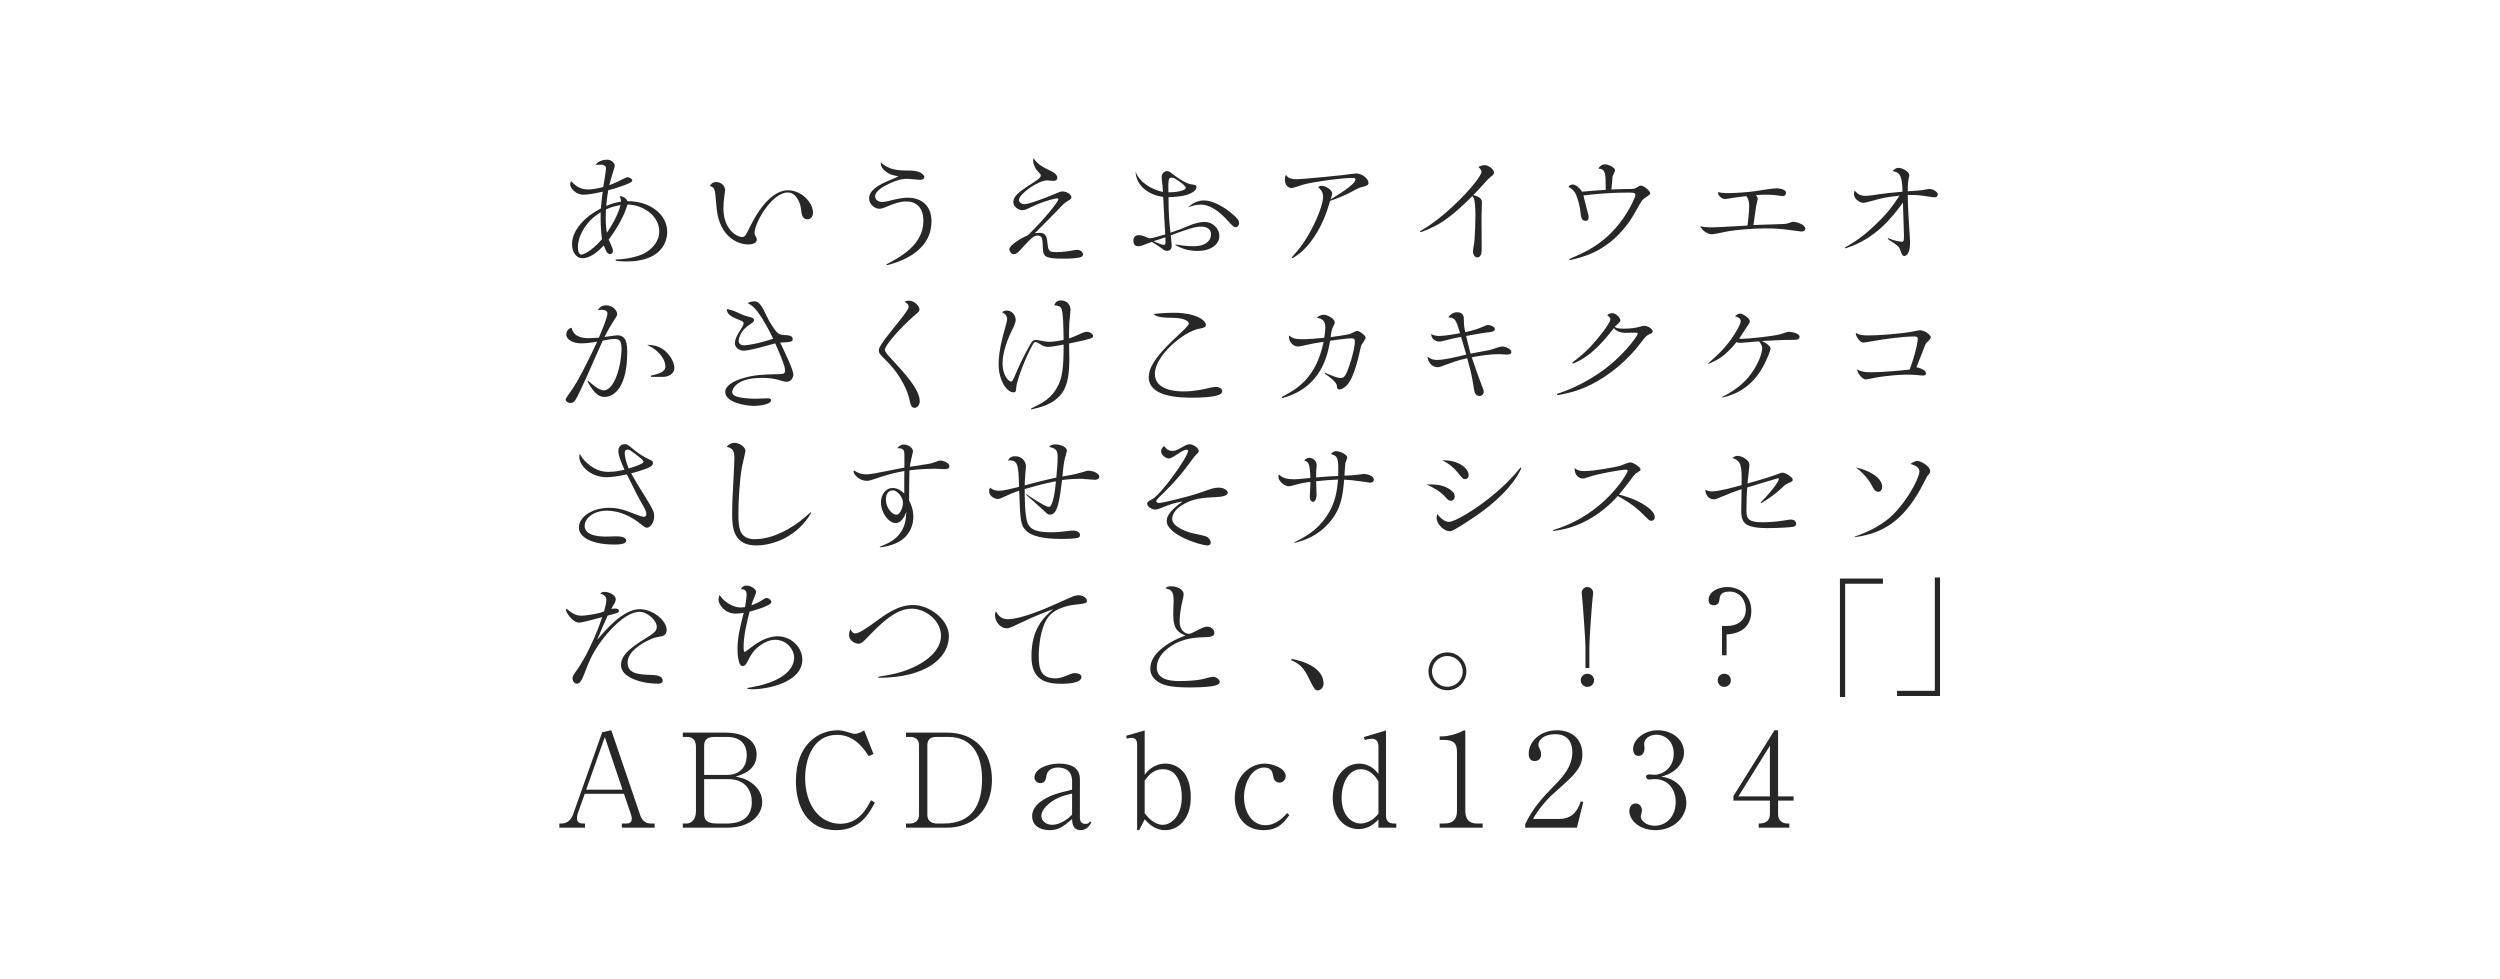 <?xml version="1.0" encoding="utf-8"?>
<!-- Generator: Adobe Illustrator 18.0.0, SVG Export Plug-In . SVG Version: 6.00 Build 0)  -->
<!DOCTYPE svg PUBLIC "-//W3C//DTD SVG 1.1//EN" "http://www.w3.org/Graphics/SVG/1.1/DTD/svg11.dtd">
<svg version="1.1" id="レイヤー_1" xmlns="http://www.w3.org/2000/svg" xmlns:xlink="http://www.w3.org/1999/xlink" x="0px"
	 y="0px" viewBox="0 0 960 376" enable-background="new 0 0 960 376" xml:space="preserve">
<g>
	<g>
		<path fill="#272727" d="M682.793,307.429v5.25c0,2.301,1.55,3.551,3.5,3.551h0.8v1.6h-11.75v-1.6
			c1.05,0,4.3,0,4.3-3.65v-5.15H665.642v-1.75l15.751-25.251h1.4v25.401h5.95v1.601H682.793z
			 M679.643,286.377l-12.101,19.451h12.101V286.377z"/>
	</g>
</g>
<g>
	<g>
		<path fill="#272727" d="M236.404,99.665c2-0.05,8.05-0.5,11.801-2.851
			c2.85-1.8,4.95-4.6,4.95-7.9c0-6.45-6.851-10.4-12.201-10.351
			c-1.25,4.3-3.85,8.851-7.201,13.451c0.1,0.3,0.85,2,1.3,3
			c0.2,0.45,0.3,0.8,0.3,1.3c0,1.2-0.9,1.25-1.1,1.25c-1.05,0-1.45-0.95-2.4-3.3
			c-1.65,1.7-4.8,4.9-8.25,4.9c-2.2,0-3.95-2.25-3.95-5.4c0-5.101,4.4-9.051,5.55-10.051
			c1.75-1.5,3.1-2.3,5.55-3.7c0.15-2.2,0.3-3.7,0.7-6.4
			c-3.15,0.7-5.701,1.15-7.4,1.15c-3,0-5.101-2.55-5.101-4c0-0.6,0.2-0.9,0.4-1.15
			c1.1,1.15,2.95,3.15,6.451,3.15c1.8,0,3.7-0.4,5.85-0.95c0.2-1,1.05-6.45,1.05-7.15
			c0-0.6-0.25-1.15-1.45-1.4h-2.55c0.85-1.3,2.95-1.95,4.351-1.95c2,0,3,1.5,3,2.3
			c0,0.25-0.05,0.55-0.5,1.95c-0.55,1.851-1.2,3.851-1.6,5.551c0.85-0.3,1.8-0.65,3.4-1.45
			c2.9-1.45,3.25-1.6,3.65-1.6c0.7,0,1.8,0.65,1.8,1.25c0.05,0.7-2.45,1.6-3.55,2
			c-2.85,1-4.7,1.5-5.7,1.75c-0.4,2.3-0.5,3.3-0.75,6c2.05-0.85,3.5-1.3,5.65-1.6
			c-0.05-0.95-0.15-1.45-0.55-2.2c2,0.25,2.8,1.35,3.05,2
			c8.101-0.1,15.251,4.7,15.251,11.8c0,4.451-2.9,11.351-15.651,11.351
			c-1.95,0-3.25-0.15-4.101-0.3L236.404,99.665z M230.653,81.463c-2.15,1.5-3.45,2.4-5.15,4.5
			c-2.35,3-3.6,6.15-3.6,9.051c0,0.7,0.2,2.75,1.35,2.75c0.35,0,3.2-0.55,7.9-5.9
			C230.653,88.563,230.604,83.914,230.653,81.463z M232.704,80.413c-0.05,1.05-0.1,2.05-0.1,3.4
			c0,2.95,0.25,4.5,0.45,5.55c1.3-1.9,3.9-5.851,5.25-10.601
			C235.854,79.163,234.454,79.613,232.704,80.413z"/>
	</g>
</g>
<g>
	<g>
		<path fill="#272727" d="M275.093,69.913c2.1,0,3.351,1.8,3.351,3c0,0.35-0.25,2.05-0.3,2.4
			c-0.2,1.5-0.35,3.1-0.35,4.7c0,8.2,5.3,11,7.101,11c1.15,0,1.4-0.4,3.25-4.2
			c4.701-9.55,10.001-13.751,14.401-13.751c5.301,0,9.651,4.8,9.651,8.601
			c0,1.7-1.1,2.55-2.15,2.55c-1.9,0-2.2-2.1-2.3-2.7c-0.25-2.05-0.4-3.05-1.1-4.45
			c-0.7-1.35-1.9-3.15-4.2-3.15c-5.951,0-12.701,11.551-12.701,15.551c0,0.5,0,0.5,0.75,1.95
			c0.1,0.25,0.1,0.4,0.1,0.65c0,1.05-1.15,1.8-3.25,1.8
			c-4.55,0-10.951-3.4-12.101-13.301c-0.15-1.1-0.5-6.15-0.75-7.15
			c-0.35-1.6-1.25-1.8-1.9-1.95C272.943,70.812,273.394,69.913,275.093,69.913z"/>
	</g>
</g>
<g>
	<g>
		<path fill="#272727" d="M340.385,101.515c5.15-2.7,14.201-7.451,14.201-16.701
			c0-4.6-2.3-7.451-6.55-7.451c-1.15,0-2.85,0.05-7.05,1.8c-1.75,0.75-2.55,1-3.3,1
			c-1.6,0-3.95-1.5-3.95-4.05c0-3.25,4.35-5.45,7.75-6.85c0.4-0.15,3.4-1.4,3.45-1.5
			c0-0.15-0.1-0.15-0.8-0.25c-0.95-0.15-2.4-0.4-3.85-1.55c-1.85-1.4-2-2.45-2.15-3.65
			c3.601,3.15,6.651,3.15,11.751,3.2c3.35,0.05,5.05,1.55,5.05,2.45
			c0,1.1-1.45,1.1-1.7,1.1c-0.05,0-4.05-0.4-4.85-0.4c-1.7,0-3.45,0.3-6.15,1.5
			c-2.6,1.15-6.201,3.05-6.201,5.25c0,1.05,0.95,2.15,2.8,2.15c0.85,0,2.7-0.45,3.05-0.55
			c0.95-0.25,4.3-1.1,6.75-1.1c4.2,0,9.05,2.2,9.05,9.05
			c0,12.301-13.301,15.851-17.101,16.901L340.385,101.515z"/>
	</g>
</g>
<g>
	<g>
		<path fill="#272727" d="M397.826,69.413c0.75-0.5,1.85-1.3,1.85-2c0-0.4-0.05-0.45-1.65-2.2
			c-0.4-0.4-1.3-2.4-1.3-3.3c0-0.4,0.05-0.8,0.15-1.2c1.55,2.5,3.85,3.6,6.5,4.85
			c0.75,0.35,2.65,1.35,2.65,2.65c0,1.25-1.35,1.25-1.6,1.25c-0.35,0-1.9-0.2-2.25-0.2
			c-3.55,0-10.901,5.25-10.901,7.5c0,0.95,1.1,1.65,2.1,1.65c2,0,10.051-3.25,10.251-3.35
			c3.25-1.4,3.65-1.55,4.4-1.55c1.45,0,3.4,1.05,3.4,2.25c0,0.45-0.25,0.75-1.15,1.25
			c-1.4,0.8-1.851,1.25-4.351,3.9c-1.05,1.05-5.6,5.75-8.601,8.701
			c0.3-0.1,1-0.2,1.85-0.2c2.7,0,2.85,1.65,3.2,5.05c0.25,2.35,1.4,2.35,3.45,2.35
			c1.95,0,4.601-0.35,6.101-0.65c0.15,0,1.15-0.25,1.75-0.25c0.85,0,2.2,0.65,2.2,1.75
			c0,0.5-0.25,0.8-0.85,1.05c-1.5,0.55-4.8,0.6-6.55,0.6c-7.05,0-7.851-0.65-8-3.851
			c-0.15-3.85-0.2-5-2.05-5c-0.75,0-1.6,0-4.95,3.7c-2.25,2.5-3.1,3.45-4.15,3.45
			c-1.15,0-1.75-1.35-1.75-1.9c0-1.55,4.7-4.4,7.101-5.35c6.35-6.15,11.75-12.901,11.75-13.851
			c0-0.35-0.4-0.35-0.55-0.35c-0.5,0-4.2,0.85-7.551,2.3c-0.7,0.3-3.7,1.7-4.3,1.95
			c-0.4,0.15-0.9,0.3-1.4,0.3c-1.3,0-3.5-1.1-3.5-3.2c0-2.15,2.55-4,4.85-5.551
			L397.826,69.413z"/>
	</g>
</g>
<g>
	<g>
		<path fill="#272727" d="M451.467,93.864c1.149,0.2,3.9,0.7,6.851,0.7c4.5,0,6.7-2,6.7-4.6
			c0-2.8-2.95-2.95-3.7-2.95c-2.601,0-5.501,1.05-11.751,3.35c0.25,2.45,0.35,3.1,0.35,3.8
			c0,0.75,0,2.15-1.85,2.15c-0.7,0-1.1-0.25-1.851-0.85c-0.699-0.55-1.05-0.8-3.899-2.6
			c-3.45,1.35-4.301,1.7-5.251,1.7c-0.8,0-1.85-0.4-1.85-2.05c0-0.75,0.2-2.2,2-2.2
			c1.1,0,1.6,0.2,3.601,1c0.55,0.2,0.6,0.2,0.75,0.2c0.8,0,2.149-0.4,5.9-1.5
			c-0.15-2.05-0.601-9.8-0.801-14.401c-6.351-0.85-10.45-4.9-10.601-9.65
			c1.7,4.45,6.751,7,10.501,7.75c-0.05-1.25-0.2-3.05-0.4-4.3
			c-0.05-0.5-0.1-1.05-0.1-1.4c0-1.35,1.05-2.3,2.05-2.3c0.8,0,1.15,0.3,2.4,1.3
			c0,0,4.55,3.5,6.801,3.75c1.199,0.15,2.149,0.25,2.149,1.1c0,0.95-1,1.65-1.55,2
			c-2.601,1.6-6.5,1.75-9.2,1.85c0,6.55,0.25,9.15,0.75,13.651c3.399-1.15,3.85-1.35,8.25-3.15
			c0.55-0.2,2.95-1,4.9-1c2.9,0,5.601,2.4,5.601,5.4c0,3.35-3.301,5.75-8.45,5.75
			c-4.101,0-6.801-1.35-8.401-2.25L451.467,93.864z M442.966,92.614c0.3,0.15,1.851,0.8,2.2,0.95
			c0.9,0.35,1.3,0.45,1.65,0.45c0.5,0,0.65-0.2,0.7-0.5c0.05-0.5,0.05-0.65,0-2.4
			C445.517,91.764,444.017,92.314,442.966,92.614z M455.316,72.212c0-0.75-1.25-1.65-1.649-1.95
			c-2.4-1.75-2.95-2.05-3.7-2.05c-0.551,0-0.9,0.2-1.051,0.6
			c-0.35,0.8-0.3,3-0.25,5.05C453.717,73.813,455.316,72.663,455.316,72.212z M462.367,76.963
			c3.15,0,7.2,2.25,10.15,4.6c2.95,2.351,3.301,3.3,3.301,4.15c0,0.95-0.7,1.55-1.301,1.55
			c-0.649,0-1.199-0.45-3-2.45c-4-4.4-7.351-6.25-10.45-6.25c-1.801,0-3.5,0.55-4.851,1.05
			C457.867,78.013,460.067,76.963,462.367,76.963z"/>
	</g>
</g>
<g>
	<g>
		<path fill="#272727" d="M496.007,98.864c2.75-3.1,5.351-6.101,8.501-12.551
			c2.449-5,3.55-8.951,3.55-10.75c0-2-1.05-2.95-1.9-3.7c0.4-0.35,0.8-0.5,1.351-0.5
			c1.699,0,4.05,1.7,4.05,2.85c0,0.5-0.3,1.55-0.601,2.35c2.601-1.6,9.551-5.75,9.551-7.65
			c0-0.45-0.35-0.6-1.05-0.6c-4.05,0-14.651,1.4-18.701,2.5c-0.8,0.2-4.101,1.4-4.8,1.4
			c-0.85,0-2.551-0.7-2.551-3.25c0-1.1,0.2-1.45,0.4-1.8c0.45,0.6,1.15,1.65,3.95,1.65
			s16.401-1.4,18.052-1.6c0.799-0.1,4.25-0.6,4.949-0.6c2.451,0,4.751,2.15,4.751,3.6
			c0,0.95-0.7,1.15-2.851,1.7c-0.949,0.25-1.3,0.45-4.85,2.35
			c-0.201,0.1-2.4,1.25-7.051,2.9c-1.1,3.75-2.95,9.8-7.451,15.701
			c-3.05,4-5.949,5.701-7.05,6.3L496.007,98.864z"/>
	</g>
</g>
<g>
	<g>
		<path fill="#272727" d="M545.257,88.813c2.851-1.7,6.65-4,12.851-9.8
			c7.051-6.55,10.801-11.901,10.801-13.001c0-0.2-0.2-1.15-1.2-1.8
			c0.601-0.55,1.7-0.8,2.45-0.8c1.45,0,3.551,1.65,3.551,2.85c0,0.65-0.301,0.85-1.301,1.65
			c-0.6,0.5-1.05,0.85-2.65,2.7c-1.649,1.85-2.75,3-4.05,4.3
			c1.35,0.3,3.351,1.05,3.351,2.601c0,0.95-0.15,5.35-0.15,6.25
			c0,2,0.1,11.251,0.05,12.651c-0.05,1.15-0.55,2.45-1.7,2.45
			c-1.1,0-1.649-1.35-1.649-2.35c0-0.7,0.6-3.7,0.6-4.35
			c0.2-2.5,0.35-6.801,0.35-9.401c0-3.15-0.25-5.35-0.399-5.9
			c-0.15-0.9-0.5-1.2-0.8-1.55c-2.251,2.25-7.65,7.65-12.801,10.65
			c-2.15,1.25-5.551,2.8-7.101,3.2L545.257,88.813z"/>
	</g>
</g>
<g>
	<g>
		<path fill="#272727" d="M602.589,99.464c6.2-2.65,13.65-5.8,20.4-15.151
			c3.001-4.2,5.001-8.65,5.001-9.451c0-0.9-0.9-0.9-2.551-0.9c-8.2,0-13.75,0.65-17.4,1.1
			c0.35,1.5,0.7,2.95,1.149,4.65c0.75,2.75,0.851,3.05,0.851,3.701c0,0.25,0,1.4-1.2,1.4
			c-1.601,0-1.75-1.6-1.95-3.45c-0.2-2.15-0.95-4.8-1.6-6.4
			c-0.851-1.95-2.001-2.65-3.001-3.2c0.25-0.4,0.7-0.9,1.65-0.9c1.05,0,2.5,1.1,3.601,2.75
			c3.1-0.3,4.9-0.45,9.05-0.7c0-6.6,0-7.9-2.85-8.2c1-1.55,2.2-1.6,2.65-1.6
			c1.1,0,3.8,1.1,3.8,2.35c0,0.4-0.85,1.9-0.95,2.2c-0.05,0.3-0.35,3.6-0.45,5.1
			c3.301-0.15,3.65-0.15,7.201-0.2c1.399,0,1.8-0.05,2.85-0.75c0.8-0.55,1.05-0.55,1.2-0.55
			c1.25,0,3.65,2.1,3.65,2.95c0,0.55-1.15,1.2-1.3,1.3c-0.351,0.2-1.601,0.95-2.251,2.1
			c-3.75,6.551-3.8,6.701-5.6,9.001c-7.951,10.351-17.352,12.3-21.752,13.25L602.589,99.464z"/>
	</g>
</g>
<g>
	<g>
		<path fill="#272727" d="M671.68,79.263c0-1.25-0.149-2.75-1.1-3.95c-2.751,0.3-3.001,0.35-5.701,0.75
			c-1.75,0.3-2.05,0.35-2.5,0.35c-1.5,0-2.649-1.65-2.649-2.2c0-0.15,0.1-0.35,0.1-0.45
			c0.75,0.2,1.4,0.4,3.8,0.4c2.15,0,7.851-0.35,9.901-0.7
			c3.55-0.55,7.35-1.15,8.75-1.15s3.551,0.55,3.551,1.7c0,0.7-0.45,1.3-1.25,1.3
			c-0.351,0-1.9-0.25-2.251-0.3c-2-0.25-4.05-0.25-4.65-0.25c-1.55,0-2.6,0.1-3.35,0.15
			c0.2,0.3,0.65,0.95,0.65,1.4c0,0.4-0.551,2.3-0.601,2.7
			c-0.15,1.25-0.9,6.45-1.05,7.4c1.85-0.1,10.15-0.35,11.801-0.4
			c0.8-0.05,1.35-0.15,2.3-0.55c0.75-0.25,0.95-0.3,1.2-0.3c0.9,0,4.601,0.95,4.601,2.65
			c0,0.85-0.851,1.1-1.5,1.1c-0.15,0-4.501-0.6-5.351-0.7c-2.301-0.3-5.051-0.5-8.351-0.5
			c-4.5,0-11.051,0.5-14.451,1.1c-1,0.2-5.351,1.15-6.25,1.15c-1.15,0-3.4-0.95-4.45-3.05
			c2.05,0.4,3.9,0.4,4.4,0.4c2.05,0,11.051-0.55,13.75-0.7
			C671.279,84.463,671.68,81.713,671.68,79.263z"/>
	</g>
</g>
<g>
	<g>
		<path fill="#272727" d="M725.07,91.464c2.351,0.95,4.251,1.35,5.301,1.35c0.35,0,0.45-0.15,0.55-0.25
			c0.2-0.35,0.2-1.55,0.2-2.25c0-2-0.4-10.701-0.4-12.501
			c-3.649,4.95-10.25,13.951-22.101,17.551l-0.2-0.3c3.65-2.15,6.4-3.7,11.65-8.701
			c5.051-4.8,6.65-7.2,9.351-11.25c-3.15,0.4-5.101,0.6-7.65,1.25
			c-1,0.25-5.601,1.55-6.25,1.55c-0.9,0-3.601-1.2-3.601-3.4c0-0.6,0.15-0.95,0.3-1.3
			c0.9,1,1.851,2,4.15,2c1.4,0,4.25-0.45,4.65-0.55c2.601-0.4,6.2-0.75,9.551-1.05
			c-0.15-5.2-0.601-7.451-3.75-7.9c0.8-1.15,1.85-1.25,2.25-1.25c1.55,0,4.1,1.55,4.1,2.8
			c0,0.25-0.25,1.3-0.3,1.55c-0.25,1.65-0.3,3.2-0.3,4.65c0.75-0.05,4.351-0.3,5.15-0.4
			c0.5-0.05,2.6-0.5,3.05-0.5c1.9,0,3.351,1.35,3.351,2.05c0,0.35-0.15,1.15-1.3,1.15
			c-0.7,0-3.801-0.5-4.451-0.6c-2.25-0.3-2.949-0.3-5.8-0.3c0,2,0.1,3.95,0.3,8.05
			c0.05,1.6,0.601,8.851,0.601,10.301c0,4.45-1.65,5.101-2.251,5.101c-0.8,0-1.25-1.45-1.399-1.95
			c-0.601-1.7-0.601-1.75-4.95-4.601L725.07,91.464z"/>
	</g>
</g>
<g>
	<g>
		<path fill="#272727" d="M225.803,146.159c1.75,1.55,4.25,3.75,6,3.75c4.2,0,6.85-9.65,6.85-16.051
			c0-2.85-0.7-3.7-2.55-3.7c-1.15,0-3.05,0.3-4.65,0.65c-1,2-8.901,20.601-10.551,22.901
			c-0.4,0.5-1,1.05-1.8,1.05c-0.95,0-1.9-0.65-1.9-1.35c0-0.35,1.05-1.8,1.4-2.3
			c2.1-2.9,3.45-5.05,7.75-13.701c0.7-1.45,1.7-3.45,2.95-6.201
			c-1.65,0.25-3.9,0.65-6.2,0.65c-3.15,0-5.7-1.55-5.65-3.451c0-0.8,0.55-2.3,2.05-2.55
			c0.75,3.9,5.05,4,6.45,4c1.3,0,2.7-0.1,4-0.2c0.85-1.95,3.3-7.701,3.3-9.301
			c0-1.3-1.65-1.4-2.2-1.4c-0.5,0-1.3,0.1-1.5,0.15c0.55-0.8,1.25-1.85,3.25-1.85
			c2.55,0,4.2,2.05,4.2,3.35c0,0.55-0.2,0.85-1.75,3.25c-0.8,1.2-2.05,3.4-3.15,5.551
			c2.3-0.35,4.55-0.65,4.9-0.65c3.45,0,3.85,3,3.85,6.601
			c0,12.801-4.7,17.051-8.701,17.051c-1.6,0-3.7-0.55-6.55-5.95L225.803,146.159z M249.905,144.258
			c3-0.7,5.6-1.35,5.6-3.5c0-2.65-2.1-4.95-3.45-6.101c-1.05-0.9-1.95-1.4-3.55-2.25
			c1.45,0.05,4.15,0.15,6.601,2.1c1.1,0.85,3.85,3.75,3.85,6.851c0,1.6-1.3,2.85-3.2,3.25
			c-0.55,0.1-1.05,0.15-5.75,0.1L249.905,144.258z"/>
	</g>
</g>
<g>
	<g>
		<path fill="#272727" d="M293.794,132.908c-2.15,0.6-6.35,1.75-8.3,1.75c-1.85,0-3.3-1.45-3.3-2.8
			c0-1.851,1.3-3.851,2.4-5.601c0.25-0.35,0.95-1.45,0.95-2.15c0-0.5-0.3-0.75-1.9-1.35
			c-3.2-1.25-4.45-2.2-4.6-4.05c1.15,0.15,2.1,0.3,4.95,1.65
			c1.15,0.55,1.8,0.85,3.25,1.2c1.55,0.35,2.3,0.65,2.3,1.35c0,0.65-0.95,1.3-1.7,1.75
			c-3.5,2.2-4.2,5.4-4.2,6.2c0,0.9,0.6,1.75,2.05,1.75c1.1,0,5.35-0.55,11.201-2.55
			c-3.351-6.951-5.701-10-6.101-10.5c-1.55-2.05-2.8-2.7-3.7-3.15
			c0.35-0.2,1.3-0.7,2.6-0.7c1.15,0,2.05,0.55,3.5,3.2c0.4,0.7,2.05,4.25,2.55,5
			c2.4,3.9,3.2,4.6,4.9,4.7c2.3,0.15,3.75,0.2,3.75,1.7c0,0.65-0.4,0.9-1.75,1.05
			c-0.45,0.05-2.6,0.2-3.05,0.2c1.2,2.5,5.051,10.351,5.051,12.251
			c0,0.95-0.7,2.8-2.601,2.8c-0.3,0-0.65,0-2-0.4c-2.55-0.8-4.35-1.1-7.45-1.1
			c-10.851,0-11.451,5.15-11.451,5.4c0,0.65,0.45,1.1,0.9,1.4
			c1.55,1,6.25,1.2,8,1.2c0.7,0,4.2-0.15,5-0.15c0.3,0,1.05,0.1,1.05,0.7
			c0,1.55-4.05,2.2-6.55,2.2c-3.35,0-11.051-1.3-11.051-5.35c0-2.25,2.8-4.1,6.851-5.3
			c4.1-1.25,8.05-1.4,12.101-1.5c3.4-0.05,4-0.05,4-1.4c0-1-0.3-1.95-0.8-3.35
			c-0.55-1.5-1.15-3-2.95-7.1C296.545,132.158,296.245,132.208,293.794,132.908z"/>
	</g>
</g>
<g>
	<g>
		<path fill="#272727" d="M348.985,115.457c2.3,0,4.1,2.25,4.1,3.35c0,0.7-0.2,0.85-2.35,2.7
			c-4.5,3.9-10.951,11.051-10.951,12.801c0,0.85,1.7,2.65,2.5,3.5
			c5.351,5.8,10.901,11.801,10.901,16.351c0,0.95-0.7,2.45-1.95,2.45
			c-0.9,0-1.45-0.45-1.9-2.65c-1.15-6-5.601-12.301-9.351-15.801
			c-2.4-2.3-2.5-2.8-2.5-3.55c0-0.65,0-1.2,2.45-4.55
			c1.05-1.45,5.95-7.451,6.9-8.701c0.7-0.95,2.1-2.8,2.1-3.55
			c0-1.1-1.2-1.7-1.55-1.9C347.835,115.557,348.385,115.457,348.985,115.457z"/>
	</g>
</g>
<g>
	<g>
		<path fill="#272727" d="M395.876,156.909c4.65-2.3,8-3.9,10.5-9
			c1.35-2.7,2.1-6.15,2.05-15.601c-1.25,0.25-4.75,0.9-5.75,0.9c-0.75,0-1.75-0.15-2.5-0.6
			c-1.9-1.1-2.1-1.25-2.5-1.25c-0.55,0-0.75,0.2-2,2.65c-2.55,4.95-5.4,12.751-5.45,14.901
			c-0.05,1.2-0.1,1.75-1.1,1.75c-2.25,0-5.65-4.15-5.65-10.801c0-2.15,0.25-5.45,1.65-10.95
			c0.25-1,1.6-5.351,1.6-6.25c0-1.95-1.45-2.5-1.9-2.65c0.45-0.6,1.15-0.75,1.75-0.75
			c2.3,0,3.45,2.05,3.45,3.6c0,1.05-0.9,2.9-1.35,3.8
			c-1.35,2.65-3.7,8.301-3.7,12.851c0,4.6,2.3,7,3.3,7
			c0.45,0,0.8-0.8,0.95-1.1c1.9-4.451,3.701-8.5,6.601-13.501
			c0.5-0.85,0.95-1.4,2.15-1.4c0.15,0,2.55,0.5,2.7,0.5c0.8,0.15,1.65,0.25,2.2,0.25
			c1.95,0,4.3-0.5,5.55-0.75c-0.1-5.75-0.15-9.951-0.75-11.751c-0.45-1.3-1.65-1.4-2.85-1.5
			c0.3-0.8,0.8-1.9,2.6-1.9c2.05,0,3.65,1.55,3.65,3.5
			c0,0.8-0.4,4.3-0.45,5.05c-0.15,2.7-0.1,4.7-0.1,6.05
			c1.15-0.4,1.8-0.6,3.8-1.55c1.95-0.9,2.4-0.95,2.9-1c1.15,0,2.55,0.75,2.55,1.7
			c0,0.55-1,0.85-1.25,0.95c-1.8,0.55-3.4,0.9-8,1.85c0.05,1.45,0.1,3.45,0.1,5.55
			c0,5.35-0.4,10.651-3.25,14.051c-3.05,3.7-7.25,4.75-11.401,5.75L395.876,156.909z"/>
	</g>
</g>
<g>
	<g>
		<path fill="#272727" d="M451.116,120.107c7.301,0,11.951,2.55,11.951,4.75c0,0.7-0.75,1.05-2.45,1.35
			c-5.9,0.95-17.151,10.25-17.151,17.401c0,6.25,8.15,6.7,10.951,6.7
			c4.35,0,8.351-0.95,10.15-1.4c0.25-0.05,1.55-0.35,2.4-0.35c0.95,0,2.35,0.55,2.35,1.55
			s-1,1.45-1.35,1.55c-2.4,0.9-7.15,1.05-9.801,1.05c-4.45,0-17.051,0-17.051-7.9
			c0-3.15,1.95-7.101,8.9-13.801c0.7-0.7,3.9-3.7,4.55-4.3
			c0.601-0.6,1.95-1.95,1.95-2.45c0-0.8-1.399-2.1-5.9-2.2c-4.05-0.1-6.3-0.15-7.7-1.5
			C445.116,120.307,447.616,120.107,451.116,120.107z"/>
	</g>
</g>
<g>
	<g>
		<path fill="#272727" d="M508.808,143.158c3.101,1.3,4.8,2,6.05,2c1.301,0,2-1.05,3.15-4.351
			c1.25-3.45,2.25-7.75,2.25-9.601c0-1.15-0.5-1.3-1.199-1.3c-1.951,0-7.201,0.8-8.301,0.95
			c-0.9,5.15-3.15,18.001-18.401,22.001l-0.2-0.4c5.25-2.75,13.15-6.8,16.102-21.201
			c-3.551,0.55-4.75,0.75-7.051,1.3c-0.75,0.2-2.15,0.5-2.801,0.5c-1.85,0-3.449-1.8-3.449-3.65
			c0-0.2,0.05-0.4,0.05-0.6c0.95,0.8,1.75,1.45,5.05,1.45c2.701,0,5.351-0.25,8.451-0.55
			c0.15-0.95,0.4-2.6,0.4-4.1c0-2.7-1.4-3.2-3.251-3.65
			c0.7-0.65,1.75-1.1,2.65-1.1c1.2,0,4.25,1.4,4.25,3.05c0,0.35-0.75,1.7-0.851,2
			c-0.449,1.15-0.5,1.7-0.75,3.55c1.9-0.25,6.15-0.85,7.4-1.2
			c0.451-0.1,2.301-1.2,2.701-1.2c0.949,0,3.35,1.7,3.35,2.7c0,0.5-1.4,2.3-1.6,2.7
			c-0.4,1-1.35,5.701-1.65,6.601c-1.65,5.7-2.85,7.65-3.95,8.851
			c-1,1.05-2.149,1.65-2.8,1.65c-0.95,0-1-0.7-1.101-1.6c-0.05-1.25-3.399-3.75-4.649-4.5
			L508.808,143.158z"/>
	</g>
</g>
<g>
	<g>
		<path fill="#272727" d="M557.457,130.107c-4.149,1.05-4.149,1.05-4.899,1.05
			c-0.801,0-2.9-0.6-3.001-2.9c1.301,0.75,2.65,0.75,3.051,0.75c2.15,0,6.2-0.7,8.05-1.05
			c-1.55-5.2-1.85-5.9-4.55-6.101c0.65-0.8,1.55-1.95,3.45-1.95c1.5,0,2.5,0.75,2.55,2.3
			c0.051,2.7,0.051,3,0.551,5.351c3.2-0.7,5.45-1.5,6.15-1.85
			c1.899-0.8,2.149-0.9,2.6-0.9c1,0,2.601,0.65,2.601,1.5c0,1.05-1.2,1.2-3.301,1.4
			c-1.85,0.25-4.2,0.65-7.7,1.3c0.55,2.25,1.101,4.65,1.7,6.801
			c1.35-0.3,5.75-1.1,7.4-1.4c0.3-0.05,2.45-0.8,2.9-0.95
			c0.85-0.25,1.3-0.4,1.85-0.4c1.301,0,3.501,0.95,3.501,2.05c0,1.05-1.2,1.05-1.601,1.05
			c-0.45,0-2.45-0.15-2.851-0.15c-4.5,0-8.1,0.7-10.75,1.2c1.6,4.75,2.7,7.75,3.25,9.201
			c1.2,3.15,1.35,3.5,1.35,4c0,0.8-0.55,1.65-1.6,1.65c-1.55,0-2-1.4-2.15-2.65
			c-0.75-4.65-0.8-5.25-2.6-11.851c-1.25,0.25-3.551,0.8-6.4,1.85
			c-3.851,1.45-4.251,1.6-5.001,1.6c-1.35,0-3.649-1.1-3.85-4.15
			c0.899,0.75,1.649,1.35,3.7,1.35c2.7,0,6.65-0.95,11.2-2.05c-0.35-1.05-1.7-5.85-2-6.8
			C559.907,129.558,558.407,129.857,557.457,130.107z"/>
	</g>
</g>
<g>
	<g>
		<path fill="#272727" d="M603.788,139.208c3.45-2.65,6.801-5.25,11.901-12
			c0.85-1.15,2.7-3.65,2.7-4.601c0-0.25-0.15-0.95-1.25-1.6c0.85-0.75,1.85-0.75,2-0.75
			c1.65,0,3.1,2,3.1,2.8c0,0.3-0.25,0.6-0.6,0.95c-0.25,0.25-1.351,1.3-1.601,1.5
			c0.601,0.45,1.15,0.7,3.501,0.7c2.649,0,4.45-0.25,6.4-0.8c1.05-0.3,1.25-0.3,1.399-0.3
			c1.351,0,3.301,1.15,3.301,2.2c0,0.35-0.25,0.65-1.15,1c-1,0.4-1.55,0.75-3.4,3.3
			c-4.7,6.301-11.75,12.501-19.801,16.401c-4.65,2.25-8.801,3.15-12.301,3.75l-0.101-0.5
			c3.9-1.35,8.201-2.85,15.052-7.25c9.9-6.35,15.95-15.101,15.95-15.851
			c0-0.4-0.149-0.4-1.5-0.4c-0.6,0-3.149,0.05-3.65,0.05c-0.85-0.05-3.1-0.4-4-1.85
			c-2.9,3.75-8.45,10.9-15.701,13.65L603.788,139.208z"/>
	</g>
</g>
<g>
	<g>
		<path fill="#272727" d="M661.279,152.459c6.3-3.2,9.2-6.25,11.4-9.301c2.65-3.7,4-7.7,4-9.45
			c0-1.2-0.899-2.25-1.25-2.65c-1.149,0.1-6.2,0.6-7.2,0.6c-0.5,0-1-0.1-1.4-0.3
			c-4.55,5.601-7.45,6.951-10.8,8.401l-0.101-0.2c4.301-3.85,7.851-7,11.451-13.501
			c0.199-0.35,1.05-1.9,1.05-2.75c0-1.25-1.4-1.6-2.2-1.85c0.35-0.3,1.1-1.05,2-1.05
			c0.851,0,3.7,1.7,3.7,3c0,0.5-0.149,0.7-1.3,2.35c-0.3,0.4-1.5,2.4-1.8,2.8
			c-0.351,0.55-0.601,0.9-1.001,1.45c0.25,0.05,0.501,0.1,0.9,0.1c2.75,0,12.251-1,15.051-1.8
			c0.5-0.15,2.601-0.9,3.051-0.9c1.2,0,4.2,0.6,4.2,1.9c0,1.2-1.15,1.2-3.2,1.2
			c-3.751,0-7.501,0.25-11.251,0.45c1.25,0.45,3.351,1.95,3.351,2.95c0,0.25-1.101,3.7-3.101,7.201
			c-5,8.9-12.201,10.75-15.451,11.55L661.279,152.459z"/>
	</g>
</g>
<g>
	<g>
		<path fill="#272727" d="M739.571,143.358c0,0.75-0.6,0.85-1.3,0.85c-0.2,0-1.9-0.15-2.9-0.25
			c-0.8-0.05-1.85-0.1-3.149-0.1c-3.15,0-7.801,0.5-10.901,0.95
			c-0.75,0.15-4.55,0.9-4.85,0.9c-1.4,0-3.251-2.55-3.251-3.45c0-0.1,0-0.2,0.051-0.4
			c0.8,0.6,2,1.1,5.3,1.1c4.551,0,12.251-0.75,14.751-1.05c2.75-7.601,3.101-11.351,3.101-11.651
			c0-1.05-0.65-1.05-1.551-1.05c-3.9,0-11.75,1.1-11.9,1.15c-1.2,0.15-6.65,1.2-7.45,1.2
			c-1.351,0-3.15-2.65-2.851-3.75c1.351,0.95,3,1,4.851,1c3.5,0,11.501-0.55,16.15-1.35
			c0.551-0.1,3.101-0.65,3.601-0.65c1.851,0,4.15,1.9,4.15,2.65c0,0.6-0.9,1.45-1.2,1.75
			c-0.7,0.65-0.85,0.8-1.6,2.95c-0.4,1.1-2.351,5.9-2.7,6.851
			C736.972,141.258,739.571,141.958,739.571,143.358z"/>
	</g>
</g>
<g>
	<g>
		<path fill="#272727" d="M247.205,189.847c1.85,2.9,3.3,5.451,3.6,6.3
			c0.35,0.85,0.4,1.5,0.4,2.05c0,2.6-1.6,4.45-2.85,4.45c-0.55,0-1.5-0.75-2.1-1.25
			c-3.8-3.1-8.351-5.3-13.251-5.3c-5.25,0-8.5,3.05-8.5,5.851
			c0,4.1,6.701,4.1,8.101,4.1c0.65,0,3.5-0.1,4.05-0.1c1.05,0,3.8,0.1,3.8,1.6
			c0,1.55-3.05,1.55-4.65,1.55c-8.2,0-13.501-2.65-13.501-6.5
			c0-4.4,5.5-7.601,11.601-7.601c2.95,0,5.5,0.6,9.8,2.35c0.85,0.35,2.8,1.1,3.5,1.1
			c0.65,0,1-0.4,1-1.05c0-1.05-0.6-2.1-2.05-4.601c-1.05-1.85-2-3.7-5.45-10.65
			c-3.35,0.75-5.75,1.1-7.75,1.1c-6.5,0-10.5-4.8-10.5-7.651c0-0.6,0.1-1,0.2-1.35
			c0.75,1.35,1.2,2.101,2.55,3.351c3.9,3.6,7.15,3.6,8.5,3.6
			c2.55,0,5-0.55,6.101-0.85c-0.95-2.1-2.35-5.2-2.35-7.25c0-1.8,1.35-2.55,2.5-2.55
			c0.5,0,1,0,2.75,1.55c1.9,1.65,3.95,3.05,6.15,4.1c0.2,0.05,1.45,0.7,1.55,0.75
			c0.2,0.15,0.35,0.45,0.35,0.85c0,0.8-0.75,1.3-1.3,1.6
			c-2.2,1.1-6.25,2.15-7.101,2.35C244.104,184.847,245.204,186.747,247.205,189.847z
			 M247.104,177.347c0-0.45-0.75-1.1-1.2-1.5c-4.05-3.2-4.25-3.2-4.95-3.2
			c-1.05,0-1.05,1-1.05,1.45c0,0.7,0.25,2.8,1.5,5.8
			C242.754,179.497,247.104,178.146,247.104,177.347z"/>
	</g>
</g>
<g>
	<g>
		<path fill="#272727" d="M311.546,196.848c-5.15,9.101-14.551,12.601-21.151,12.601
			c-8.601,0-9.25-6.6-9.25-11.851c0-4.8,0.3-9.601,0.55-14.401
			c0.15-2.8,0.3-5.4,0.3-7.351c0-3.35-1.1-3.75-2.95-4.3c1.3-1.5,2.7-1.5,3-1.5
			c1.5,0,4.2,1.3,4.2,3.2c0,0.3-1.1,4.951-1.3,5.9c-0.95,5.15-1.4,13.251-1.4,18.451
			c0,5.45,0.55,9.451,6.351,9.451c4.8,0,9.351-1.95,12.75-3.9
			c3.5-1.95,5.701-3.85,8.651-6.45L311.546,196.848z"/>
	</g>
</g>
<g>
	<g>
		<path fill="#272727" d="M337.834,209.949c3.05-1.25,5.8-2.351,7.951-5.4
			c1.9-2.7,2.1-5.25,2.25-8c-0.65,1.6-1.75,4.3-4.15,4.3
			c-2.55,0-5.6-3.8-5.6-7.951c0-2.75,1.65-5.5,4.5-5.5c2.2,0,3.601,1.35,4.45,2.1v-4.4
			c0-1.4,0-3.3,0.05-4.25c-4.7,0.85-8.351,2.05-8.65,2.15
			c-4.25,1.45-4.8,1.65-5.851,1.65c-2.7,0-5-2.4-5-3.55c0-0.15,0.05-0.35,0.1-0.5
			c0.9,0.6,2.35,1.55,4.601,1.55c0.9,0,1.65,0,6.15-0.9c6.9-1.35,7.65-1.5,8.65-1.7
			c0-0.9,0.05-5.301-0.05-5.851c-0.2-1.55-1.5-1.55-2.65-1.6c0.5-0.6,1.2-1.4,2.5-1.4
			c1.55,0,3.5,1.2,3.5,2.6c0,0.4-0.55,2.15-0.55,2.5c-0.45,1.85-0.6,2.85-0.65,3.45
			c7.3-1.1,8.101-1.2,9.351-1.7c1.65-0.6,1.8-0.7,2.35-0.7c1.1,0,3.5,0.9,3.5,2.15
			c0,1.15-1.35,1.15-1.75,1.15c-0.6,0-3.15-0.15-3.7-0.15c-1.65,0-5.4,0.05-9.9,0.6
			c-0.1,2.05-0.15,10.5-0.15,11.551c0.35,0.65,0.7,1.45,1.05,2.5
			c0.3,1,0.6,2.25,0.6,3.75c0,3.65-1.65,7.6-5.95,9.851c-2.55,1.3-4.951,1.7-6.901,1.95
			L337.834,209.949z M340.185,191.797c0,3.15,2.35,5.851,4,5.851c1.55,0,2.55-2.95,2.55-4.55
			c0-2.45-2.4-4.8-3.8-4.8C340.385,188.297,340.185,190.897,340.185,191.797z"/>
	</g>
</g>
<g>
	<g>
		<path fill="#272727" d="M394.076,189.747c0.8,0.45,4.15,2.75,4.9,3.101
			c0.4,0.25,2.75,1.8,3.8,1.8c1.7,0,2.5-7.45,2.7-9.851c-5.351,1.1-6.901,1.55-12.001,3
			c0,2.9,0.05,10.8,1.2,13.25c0.8,1.65,2.25,3.35,8.75,3.35c2.55,0,4.8-0.25,6.3-0.45
			c1.35-0.15,1.75-0.2,2.3-0.2c2,0,2.7,0.9,2.7,1.7c0,0.8-0.45,1.05-1.75,1.25
			c-1.35,0.2-4.1,0.25-5.3,0.25c-3,0-10.3-0.1-13.4-2.95c-2.45-2.2-2.5-4.25-2.9-15.601
			c-2.35,0.85-2.8,1-5.3,2.15c-1.95,0.95-2.45,1.05-2.95,1.05c-1,0-3.3-0.9-3.3-3
			c0-0.7,0.2-1,0.4-1.35c0.9,0.9,2.1,1.2,3.351,1.2c1.95,0,5.15-0.85,7.75-1.5
			c-0.25-9.101-0.55-10.251-4.25-10.151c0.4-0.7,0.9-1.6,2.85-1.6
			c2.35,0,4.05,1.9,4.05,3.95c0,0.15-0.25,2.8-0.25,2.9c-0.15,1.55-0.2,3-0.25,4.35
			c7.451-2,10.25-2.6,12.151-3c0.3-3.25,0.5-5.5,0.5-7.65c0-2.4-0.15-3.5-3.3-4.15
			c0.6-0.55,1.1-0.95,2.35-0.95c1.8,0,4.5,0.9,4.5,2.4c0,0.5-0.7,2.7-0.8,3.15
			c-0.25,1.05-0.6,3.05-0.9,6.801c2.3-0.4,5.05-0.9,7.25-1.55
			c1.65-0.5,2.25-0.7,2.75-0.7c1.5,0,4.15,0.9,4.15,2.35c0,0.9-1.15,1.15-1.75,1.15
			c-0.85,0-4.601-0.4-5.351-0.4c-1.9,0-5.35,0.2-7.2,0.5
			c-0.9,7.35-1.6,13.301-4.601,13.301c-0.8,0-1.05-0.25-3.3-2.4
			c-1.6-1.5-4.85-4.35-5.95-5.3L394.076,189.747z"/>
	</g>
</g>
<g>
	<g>
		<path fill="#272727" d="M446.866,194.647c-1.45,0.6-2.55,1.05-3.2,1.05
			c-1.25,0-3.15-1.1-3.15-2.25c0-0.7,0.3-0.9,1.85-1.7
			c3.6-1.9,13.851-16.401,13.851-18.601c0-0.35-0.25-0.45-0.45-0.45c-0.7,0-1.45,0.2-3.85,1.85
			c-1.95,1.3-2.55,1.5-3.1,1.5c-1.05,0-2.95-1.25-2.95-2.7c0-0.95,0.5-1.65,1.25-2.05
			c0.3,0.5,1.15,1.851,3.1,1.851c0.75,0,1.5-0.15,2.85-0.95c2.6-1.45,2.9-1.6,3.75-1.6
			c1.4,0,3.5,1.45,3.5,2.55c0,0.25,0,0.55-0.8,1.25c-0.7,0.65-1.2,1.35-3.8,4.85
			c-3.7,4.95-7.601,8.801-10.951,12.051c-0.25,0.3-0.75,0.8-0.75,1.15c0,0.5,0.65,0.7,1.1,0.7
			c0.95,0,10.45-2.1,16.401-4.2c3.7-1.3,4.8-1.7,6.45-1.7c1.8,0,3.5,0.95,3.5,1.95
			c0,1.1-2.05,1.55-3.95,1.65c-5.801,0.3-9.601,0.55-13.651,3.15
			c-1.85,1.15-3.75,3.05-3.75,5.25c0,3.25,6.351,5.2,8,5.55
			c5.25,1.1,5.4,1.15,6.25,2.15c0.25,0.3,0.55,0.8,0.55,1.35c0,0.85-0.6,1.15-1.3,1.15
			c-2.4,0-15.601-4-15.601-9.4c0-2.85,3.3-5.4,6.101-7.5
			C451.366,193.047,449.466,193.598,446.866,194.647z"/>
	</g>
</g>
<g>
	<g>
		<path fill="#272727" d="M496.957,208.298c4.25-2.15,8.65-4.5,12.351-9.9
			c3.65-5.3,4.1-10.151,4.5-14.251c-3.101,0.15-4.7,0.25-8.4,0.65
			c0,0.8,0.149,4.45,0.149,5.15c0,1.65-0.649,2.75-1.35,2.75c-0.45,0-1.25-0.4-1.25-2.1
			c0-0.6,0.2-3.4,0.2-3.95v-1.6c-1.95,0.25-3.45,0.45-5.501,1.05
			c-0.899,0.25-2.25,0.65-2.7,0.65c-1.699,0-4.05-2-4.05-3.65c0-0.55,0.2-0.75,0.3-0.85
			c1.3,1.45,3.5,1.8,5.601,1.8c1,0,1.55-0.05,6.351-0.5c-0.15-5.75-0.7-6.15-2.351-6.7
			c0.45-0.45,1.05-1.05,2-1.05c1,0,2.801,0.9,2.801,2.85c0,0.4-0.15,2.1-0.2,2.4v2.3
			c2.6-0.25,6.55-0.55,8.45-0.55c0.2-7.101-0.149-7.65-2.8-8.451c0.5-0.65,1.2-1.1,2-1.1
			c1.75,0,4.3,1.5,4.3,2.35c0,0.4-0.649,1.95-0.75,2.25c-0.05,0.3-0.05,0.35-0.1,1.25
			c-0.05,0.55-0.2,3.05-0.25,3.55c1.75,0,3.4-0.15,5.4-0.4c0.1,0,2.1-0.25,2.15-0.25
			c1.1,0,3.75,0.7,3.75,2.2c0,0.8-0.75,1.15-1.45,1.15c-0.3,0-3.601-0.55-4.25-0.6
			c-2.9-0.4-3.801-0.45-5.7-0.55c-0.551,6-1.001,10.951-5.601,16.351
			c-4.75,5.55-9.951,7-13.451,7.951L496.957,208.298z"/>
	</g>
</g>
<g>
	<g>
		<path fill="#272727" d="M556.157,187.547c1.15,0.65,2.45,1.65,2.45,3.15c0,0.9-0.649,1.6-1.4,1.6
			c-0.899,0-1.449-0.6-2.1-1.35c-1.95-2.2-4.551-3.7-7.301-4.9
			C550.507,185.997,553.308,185.947,556.157,187.547z M584.209,179.747
			c-1.5,3.5-5.95,10.451-17.501,18.401c-0.9,0.6-5.5,3.75-8.45,5.35c-0.75,0.4-1.2,0.5-1.601,0.5
			c-2,0-5-2.55-5-5.15c0-0.65,0.15-1.1,0.25-1.45c2.2,2.85,3.95,3,4.5,3
			c2.2,0,9.451-4.4,15.201-8.9c6.851-5.4,10.351-9.651,12.301-12.001L584.209,179.747z
			 M563.958,182.447c0,1-0.65,1.55-1.3,1.55c-0.851,0-1.051-0.25-2.9-2.55
			c-1.5-1.85-3.25-3.35-5.9-4.7C560.107,176.646,563.958,179.847,563.958,182.447z"/>
	</g>
</g>
<g>
	<g>
		<path fill="#272727" d="M596.338,203.548c20.051-5.9,28.701-22.151,28.701-22.652
			c0-0.4-0.3-0.55-0.649-0.55c-2.001,0-10.801,1.6-14.102,2.75c-1.75,0.6-2.05,0.65-2.6,0.65
			c-1.551,0-3.25-1.6-3-4.05c0.649,0.6,1.3,1.2,3.899,1.2c3.4,0,11.651-1.5,13.501-2
			c0.601-0.2,3.25-1.35,3.851-1.35c1.25,0,4.05,1.85,4.05,2.75c0,0.35-0.399,0.65-1.1,1.05
			c-1.05,0.6-1.2,0.8-2.5,2.6c-2,2.6-2.301,3-3.2,4.15c0,0.1-1.301,1.5-1.5,1.8
			c3.3,0.95,6.65,1.9,10.2,4.3c1.05,0.7,3.551,2.5,3.551,4.35
			c0,0.95-0.7,1.45-1.301,1.45c-0.7,0-0.7,0-3.25-2.55c-3.351-3.4-7.101-5.55-9.65-7
			c-3.25,3.75-7.45,6.951-11.201,9.051c-5.7,3.2-10.45,4-13.551,4.4L596.338,203.548z"/>
	</g>
</g>
<g>
	<g>
		<path fill="#272727" d="M676.08,192.998c5.25-5.45,7-8.4,7-9.051c0-0.2-0.1-0.3-0.35-0.3
			s-9.95,3-11.801,3.55c-0.15,2-0.3,4.85-0.3,8.75c0,3.4,0.8,4.6,6.3,4.6
			c2.001,0,4.951-0.2,7.251-0.55c0.45-0.1,3.05-0.5,3.3-0.5c0.4,0,2.25,0.05,2.25,1.7
			c0,0.85-0.899,1.05-1.5,1.15c-1.35,0.2-6.1,0.45-9.75,0.45c-2.45,0-6.851-0.25-8.451-1.9
			c-1.399-1.4-1.399-3.6-1.399-5.3c0-1.75,0.1-5.45,0.149-7.75c-2.95,1-3.55,1.15-7.4,2.8
			c-2.35,1-2.6,1.1-3.35,1.1c-2,0-3.301-2.1-3.15-3.7c0.7,0.35,1.3,0.65,2.55,0.65
			c2.551,0,8.451-1.6,11.351-2.4c0.101-7.8-0.149-9.15-3.5-10.451
			c0.45-0.35,1.05-0.8,1.95-0.8c1.351,0,4.551,1.35,4.551,3.55c0,0.3-0.65,5.95-0.751,7.05
			c3.251-0.9,7.451-2.1,9.801-2.95c2.5-0.9,3.25-1.2,3.65-1.2c1.351,0,3.95,1.9,3.95,2.7
			c0,0.6-0.55,0.85-2,1.45c-0.65,0.25-2.1,1.55-2.8,2.25c-2.25,2.05-4.751,3.8-7.351,5.351
			L676.08,192.998z"/>
	</g>
</g>
<g>
	<g>
		<path fill="#272727" d="M712.22,206.048c4.75-1.7,11.2-4.25,16.4-10.25
			c5.501-6.301,8.451-13.051,8.451-14.751c0-1.9-2.351-2.55-3.45-2.9
			c1.25-1,2.45-1.15,2.7-1.15c1.149,0,4.85,1.95,4.85,3.85c0,0.7-0.1,0.8-1.05,1.9
			c-0.149,0.2-2.35,4.45-2.8,5.3c-6.551,11.65-14.151,16.851-25.052,18.201L712.22,206.048z
			 M722.771,186.897c0,0.95-0.5,1.95-1.5,1.95c-1.251,0-1.851-1.2-2.351-2.15
			c-0.4-0.85-2.15-4.101-6.25-7.201C720.07,181.247,722.771,184.547,722.771,186.897z"/>
	</g>
</g>
<g>
	<g>
		<path fill="#272727" d="M245.705,233.928c4.75,0,10.3,4.15,10.3,8.05c0,1.1-0.65,2.101-1.9,2.351
			c-2.6,0.45-3.15,0.6-5.25,1.6c-2.85,1.35-7.851,4.45-7.851,8.45
			c0,4.25,3.8,4.65,9.301,4.8c1,0.05,4.15,0.1,4.15,2.15c0,1.1-1.05,1.2-1.85,1.2
			c-6.5,0-14.151-2.5-14.151-7.1c0-4.15,4.3-7.051,9.15-10.101
			c3.3-2.05,4.6-2.9,4.6-4.601c0-2.45-3.6-5.8-6.65-5.8
			c-5.35,0-12.101,7.601-15.001,11.701c-3.35,4.65-4.7,8.201-5.65,10.801
			c-1.6,4.3-2.351,5.1-3.4,5.1c-0.95,0-1.65-1.05-1.65-2.05c0-0.55,0.1-1,1.2-2.5
			c2.2-3,3.95-6.25,5.55-9.601c2.4-5,3.45-7.95,4.65-11.4c-1.65,0.45-7.601,2.1-8.951,2.1
			c-2.35,0-4.95-3.85-4.95-4.8c0-0.2,0.1-0.5,0.1-0.6c1.85,1.5,3.35,2.75,5.851,2.75
			c1.3,0,6.5-0.65,8.65-1.65c0.2-0.8,0.9-3.25,0.9-4.4c0-1.6-1.15-2-2.35-2.45
			c0.3-0.3,0.65-0.65,1.7-0.65c1.6,0,4.25,1.15,4.25,2.85c0,0.45-0.2,0.9-0.35,1.3
			c-0.2,0.4-1.25,2.05-1.4,2.4c0.35-0.05,0.75-0.15,1.35-0.15c1.25,0,1.6,0.35,1.6,0.85
			c0,0.75-0.4,0.9-4.3,1.85c-0.9,1.9-3.05,6.851-4.05,9.351
			C232.604,241.828,239.254,233.928,245.705,233.928z"/>
	</g>
</g>
<g>
	<g>
		<path fill="#272727" d="M287.044,264.18c3.4-0.6,6.051-1.15,8.801-2.2
			c6.9-2.6,9.101-6.351,9.101-9.451c0-3.15-2.95-6.851-7.201-6.851
			c-2.1,0-4.05,0.9-5.55,1.95c-2.9,2-3.95,4.05-5.2,6.5
			c-0.65,1.3-1.2,1.65-1.85,1.65c-1.95,0-1.95-6.201-1.95-6.801
			c0-4.55,1.4-9.8,2.4-13.651c-0.95,0.15-1.95,0.3-3.2,0.3
			c-4.101,0-6.5-3.55-6.5-5.351c0-0.5,0.15-1.1,0.4-1.8c0.7,0.95,1.1,1.45,1.7,2
			c1.4,1.2,3.85,2.8,6.4,2.8c0.55,0,1.15-0.1,1.7-0.15
			c0.35-2,0.6-3.851,0.6-4.65c0-2.2-1.25-2.2-2.2-2.2c0.3-0.55,0.75-1.4,2.1-1.4
			c1.95,0,3.75,1.4,3.75,2.45c0,0.35-0.3,1.05-0.45,1.45c-0.75,1.7-1.05,2.65-1.35,3.65
			c1.1-0.4,2.6-0.95,4.4-2.15c0.2-0.15,0.9-0.65,1.4-0.65
			c0.85,0,1.85,0.8,1.85,1.55c0,1.4-6.451,3.2-8.351,3.7
			c-1.05,4.15-2.3,9.101-2.3,13.601c0,0.5,0,1.9,0.45,1.9c0.1,0,1.7-1.25,2.2-1.6
			c1.75-1.35,5.9-4.45,10.4-4.45c5.3,0,9.501,4.3,9.501,8.95
			c0,8.851-13.601,11.401-19.102,11.401c-0.7,0-1.2-0.05-1.95-0.15V264.18z"/>
	</g>
</g>
<g>
	<g>
		<path fill="#272727" d="M337.285,259.879c5.35-0.9,9.55-1.6,14.901-4.35
			c3-1.55,9.15-5.451,9.15-11.451c0-5.65-5.8-10.351-11.25-10.351
			c-6.301,0-12.001,5.9-17.101,11.151c-1.4,1.45-2.2,2.3-3.351,2.3
			c-1.45,0-3.6-1.25-3.6-3.3c0-0.25,0-1.2,0.5-2.25c0.4,0.7,0.9,1.6,1.95,1.6
			c1.4,0,4.6-2.25,6.2-3.4c5.601-4.15,10.201-7.5,15.951-7.5
			c6.25,0,13.751,5.601,13.751,11.951c0,8.25-8.65,16.001-27.102,16.001V259.879z"/>
	</g>
</g>
<g>
	<g>
		<path fill="#272727" d="M391.476,239.378c-3.4,1.65-4.15,1.9-4.95,1.9
			c-2.351,0-4.451-2.55-4.451-5.101c0-0.6,0.15-0.95,0.35-1.45c0.75,1.3,1.8,3.05,4.55,3.05
			c4.8,0,13.701-3.7,18.951-6.05c1-0.45,5.351-2.45,6.3-2.8
			c0.35-0.1,1.15-0.35,1.9-0.35c1.4,0,3.25,0.85,3.25,2.15c0,0.95-0.55,1-4.8,1.5
			c-2.15,0.25-7.95,1.25-10.551,5.451c-2.6,4.1-3.15,11.05-3.15,14.201
			c0,4.75,0.7,8.601,6.35,8.601c0.65,0,1.95,0,4.75-1.2c1.85-0.8,2.4-0.8,2.75-0.8
			c0.75,0,2.55,0.25,2.55,1.5c0,2.4-5.6,2.6-7.7,2.6c-6.4,0-11.501-1.7-11.501-10.551
			c0-10.851,4.95-15.151,8.351-18.101C401.826,234.878,397.676,236.378,391.476,239.378z"/>
	</g>
</g>
<g>
	<g>
		<path fill="#272727" d="M450.517,236.128c0-0.55,0.15-5.3,0.15-5.75c0-3.6-1.25-4.05-3.15-4.45
			c0.35-0.35,0.7-0.8,2.1-0.8c2.25,0,4.9,1.1,4.9,3.1c0,0.6-0.3,1.95-0.45,2.5
			c-0.45,1.9-1.1,5.1-1.1,7.951c0,3.45,2.25,4.7,3.5,4.7c0.65,0,1-0.15,3.15-1.25
			c2.05-1.05,2.95-1.5,3.95-1.5c1.1,0,2.75,0.8,2.75,2.351c0,1.6-1.65,1.65-4.7,1.75
			c-2.5,0.1-9.251,0.3-14.551,5.45c-1.5,1.45-2.85,3.65-2.85,6.15
			c0,4.3,4.351,5.2,8.701,5.2c2.65,0,6.4-0.2,8.701-0.7c0.65-0.15,3.5-0.95,4.1-0.95
			c1.15,0,2.65,0.9,2.65,2s-2.05,1.45-2.85,1.6c-2.75,0.45-7,0.5-8.55,0.5
			c-8,0-11.101-0.95-13.301-2.95c-1.75-1.55-1.95-3.3-1.95-4.35
			c0-3.15,2.05-5.601,3.8-7.15c2.85-2.5,5.95-4.101,9.701-5.5
			C452.867,243.078,450.517,241.928,450.517,236.128z"/>
	</g>
</g>
<g>
	<g>
		<path fill="#272727" d="M238.796,317.829v-1.6h1.75c1.8,0,2.05-1,2.05-1.9c0-0.25,0-0.7-0.35-1.7
			l-2.65-7.801h-15.051l-2.6,7.301c-0.05,0.1-0.4,1.15-0.4,2.05
			c0,0.9,0.25,2.051,2.3,2.051h0.8v1.6h-9.851v-1.6h0.95c2,0,3.6-1.45,4.3-3.45
			l11.201-31.603l3.5-0.75l11.101,32.602c0.6,1.8,1.85,3.2,4,3.2h1.55v1.6H238.796z
			 M232.246,283.027l-7.15,20.201h13.951L232.246,283.027z"/>
	</g>
</g>
<g>
	<g>
		<path fill="#272727" d="M279.194,317.829h-17.001v-1.6h1.5c1.25,0,3.55-1,3.55-4.7v-24.651
			c0-2.4-0.95-3.9-3.351-3.9h-1.7v-1.65h16.301c6.851,0,12.051,2.75,12.051,8.45
			c0,5.95-5.5,7.65-8.05,8.451c2,0.399,4.25,0.85,6.7,2.85c2.1,1.7,3.5,4.15,3.5,6.851
			C292.694,312.629,288.544,317.829,279.194,317.829z M279.194,282.978h-4.8
			c-3.05,0-4,1.25-4,3.45v11.15h8.851c3.9,0,7.5-2.25,7.5-7.551
			C286.744,285.777,284.344,282.978,279.194,282.978z M279.544,299.178h-9.151v13.302
			c0,2.05,0.65,3.75,4.9,3.75h3.9c5.45,0,9.5-2.351,9.5-8.201
			C288.694,304.028,286.694,299.178,279.544,299.178z"/>
	</g>
</g>
<g>
	<g>
		<path fill="#272727" d="M335.928,308.179c-2,3.851-5.45,10.601-14.851,10.601
			c-11.651,0-15.451-9.801-15.451-18.851c0-14.102,8.701-19.501,16.051-19.501c0.75,0,1.8,0,4.2,0.8
			c1.55,0.55,2,0.55,2.3,0.55c0.3,0,1.8,0,3.65-1.35l3.6,9.1l-1.85,0.801
			c-1.75-2.65-5.35-8.151-12.15-8.151c-9.251,0-12.251,9.351-12.251,16.552
			c0,10.15,5.4,17.601,13.501,17.601c7.05,0,10.15-5.9,11.801-9.051L335.928,308.179z"/>
	</g>
</g>
<g>
	<g>
		<path fill="#272727" d="M347.905,316.229h1.65c1.65,0,3.35-1.101,3.35-3.25v-26.853
			c0-2.149-1.45-3.149-3.4-3.149h-1.6v-1.65h15.901c10.351,0,17.101,6.95,17.101,18.151
			c0,8.65-4.65,18.351-17.551,18.351h-15.451V316.229z M359.506,282.978c-2.25,0-3.4,1.05-3.4,3.149
			v26.853c0,2.449,1.85,3.25,3.8,3.25h2.5c11.051,0,14.701-7.4,14.701-17.102
			c0-7.75-2.8-16.15-12.951-16.15H359.506z"/>
	</g>
</g>
<g>
	<g>
		<path fill="#272727" d="M414.981,318.779c-3.15,0-3.3-3.05-3.3-4.25c-3.15,2.7-5.15,4.25-8.5,4.25
			c-4.601,0-6.851-2.4-6.851-5.351c0-3.149,2.65-5.15,3.2-5.55
			c3.2-2.301,5.95-3.2,12.151-4.65v-3.3c0-1.2-0.25-2.751-1.35-3.801
			c-1.25-1.2-2.95-1.4-4.05-1.4c-2.15,0-4.15,0.95-4.45,3.15
			c-0.1,0.95-0.35,2.851-2.351,2.851c-1.2,0-2.25-0.95-2.25-2.2c0-3.051,4.55-5.301,9.401-5.301
			c4.25,0,8.05,1.301,8.05,6.001v14.751c0,1.75,0.9,2.399,2.2,2.399c1.05,0,1.3-0.399,1.7-1
			l0.5,0.351C417.981,318.029,416.431,318.779,414.981,318.779z M411.681,304.729
			c-2.95,0.7-5.951,1.45-8.851,3.851c-1.5,1.25-2.95,3-2.95,4.7c0,1.75,1.55,3.45,4.2,3.45
			c0.8,0,4.05-0.25,7.601-3.9V304.729z"/>
	</g>
</g>
<g>
	<g>
		<path fill="#272727" d="M447.456,318.779c-4.15,0-6.65-2.8-7.9-4.15l-2.1,4.15h-0.8v-32.802
			c0-1.5-0.45-2.65-2.25-2.65c-0.4,0-0.8,0.1-1.7,0.3l-0.25-1.1l7.101-2.05v17.001
			c0.9-1.15,3.35-4.251,8-4.251c2.4,0,4.65,0.95,6.3,2.601
			c3.05,3,3.4,7.851,3.4,10.351C457.256,315.079,451.956,318.779,447.456,318.779z M446.606,295.378
			c-4,0-5.95,2.851-7.05,4.4v12.501c1.15,1.45,3.6,4.45,6.95,4.45
			c3.1,0,7.3-3.2,7.3-10.65C453.806,301.878,452.456,295.378,446.606,295.378z"/>
	</g>
</g>
<g>
	<g>
		<path fill="#272727" d="M485.256,318.779c-8.851,0-11.101-7.45-11.101-12.301
			c0-8.851,6.25-13.251,11.45-13.251c3.101,0,8.101,1.75,8.101,4.801c0,1.3-1,2.5-2.35,2.5
			c-1.2,0-2.15-0.85-2.351-2.05c-0.3-1.75-0.6-3.751-3.55-3.751
			c-4.851,0-7.75,6.001-7.75,11.352c0,5.7,3.05,10.8,8.2,10.8c4.2,0,7.101-3.25,8.351-4.65
			l0.851,0.751C493.156,315.68,490.906,318.779,485.256,318.779z"/>
	</g>
</g>
<g>
	<g>
		<path fill="#272727" d="M529.318,317.829v-3.1c-1.4,1.35-3.7,3.649-7.65,3.649
			c-5.101,0-9.9-4.149-9.9-12c0-7.451,4.25-13.151,10.2-13.151c1.601,0,4.9,0.551,7.351,3.95
			v-10.551c0-2-1-2.949-2.45-2.949c-0.9,0-2.35,0.35-2.8,0.449l-0.351-1.1l8.501-2.55v32.602
			c0,1.75,0.65,3.15,3,3.15h0.95v1.6H529.318z M529.318,300.078c-0.7-1.2-2.8-4.7-6.801-4.7
			c-4.899,0-7.35,5.801-7.35,10.951c0,6.65,3.75,9.9,7.3,9.9c1.051,0,2-0.3,2.5-0.5
			c2.4-0.9,3.4-2.15,4.351-3.301V300.078z"/>
	</g>
</g>
<g>
	<g>
		<path fill="#272727" d="M552.83,317.829v-1.6h1.75c3.3,0,4.9-1.5,4.9-4.9v-22.502
			c0-3.25-1.15-4.7-4.95-4.7h-1.7v-1.35h0.8c3.05,0,6.7-1.351,7.65-1.9
			c0.351-0.2,0.75-0.45,1.05-0.45c0.25,0,0.351,0.25,0.351,0.5v30.402c0,2.85,1.15,4.9,4.4,4.9
			h2.25v1.6H552.83z"/>
	</g>
</g>
<g>
	<g>
		<path fill="#272727" d="M605.53,317.829h-19.851v-1.35c2.9-6.2,6.8-10.351,11.301-14.951
			c3.149-3.2,6.8-7.2,6.8-12.701c0-2.6-0.899-6.9-6.601-6.9
			c-4.35,0-6.45,2.351-6.45,3.95c0,0.5,0.25,1.15,0.45,1.501c0.601,1.35,0.601,1.899,0.601,2.3
			c0,1.75-1.101,2.55-2.45,2.55c-1.751,0-2.301-1.25-2.301-2.8c0-4.551,4.25-9,10.851-9
			c5.95,0,9.751,3.6,9.751,9.25c0,3.35-1.2,5.351-3.7,8.2
			c-1.2,1.4-7.351,6.751-8.551,7.9c-0.65,0.65-4.351,4.4-6.7,8.701h10.001
			c5.9,0,7.45-4.301,8.35-6.751l0.95,0.25L605.53,317.829z"/>
	</g>
</g>
<g>
	<g>
		<path fill="#272727" d="M647.563,308.229c0,5.7-4.95,10.551-11.9,10.551
			c-6.15,0-10.001-3.851-10.001-7.301c0-1.6,0.8-2.95,2.45-2.95s2.4,1.45,2.4,2.7
			c0,0.551-0.45,2.001-0.45,2.4c0,1.25,1.8,3.45,5.351,3.45c4.45,0,8.05-3.55,8.05-9.051
			c0-5.149-3.05-8.851-8.101-8.851c-0.25,0-1.6,0.15-1.899,0.15s-1.351,0-1.351-1.05
			c0-0.75,0.601-0.9,1.301-0.9c0.25,0,1.6,0.15,1.899,0.15c2.801,0,7.4-2.351,7.4-8.101
			c0-4.851-3.35-7.301-6.65-7.301c-3,0-4.7,1.9-4.7,3.4c0,0.25,0.15,1.5,0.15,1.8
			c0,1.15-0.55,2.95-2.351,2.95c-1.45,0-2.05-1.35-2.05-2.649c0-3.7,4.3-7.201,9.4-7.201
			c5.601,0,10.15,3.55,10.15,8.55c0,3.601-2.85,7.851-8.75,9.251
			C645.363,299.229,647.563,304.778,647.563,308.229z"/>
	</g>
</g>
<g>
	<g>
		<path fill="#272727" d="M495.952,253.017c12.301,2.35,12.301,8.451,12.301,9.501
			c0,1.6-1.25,2.6-2.3,2.6c-0.801,0-1.351-0.7-2.351-2.65c-2.45-5-3.5-7.15-7.751-8.951
			L495.952,253.017z"/>
	</g>
</g>
<g>
	<g>
		<path fill="#272727" d="M548.535,257.817c0-4.05,3.25-7.3,7.251-7.3c3.95,0,7.3,3.25,7.3,7.3
			c0,4.101-3.35,7.25-7.3,7.25C551.735,265.067,548.535,261.767,548.535,257.817z M561.687,257.817
			c0-3.25-2.65-5.9-5.9-5.9c-3.351,0-5.9,2.7-5.9,5.9c0,3.15,2.55,5.9,5.9,5.9
			C559.036,263.717,561.687,261.117,561.687,257.817z"/>
	</g>
</g>
<g>
	<g>
		<path fill="#272727" d="M607.016,261.217c0-1.25,0.95-2.5,2.551-2.5c1.6,0,2.55,1.3,2.55,2.5
			c0,1.3-1,2.55-2.55,2.55C608.066,263.768,607.016,262.567,607.016,261.217z M608.816,248.316
			c0-2.6-1.051-17.001-1.351-19.651c-0.05-0.35-0.1-0.65-0.1-1c0-1.35,1.05-2.25,2.2-2.25
			c1.2,0,2.2,1,2.2,2.25c0,0.35-0.05,0.75-0.101,1c-0.35,2.65-1.35,16.951-1.35,19.651v8.201
			h-1.5V248.316z"/>
	</g>
</g>
<g>
	<g>
		<path fill="#272727" d="M661.253,240.366h2c3.75,0,7.15-2,7.15-6.351c0-3.1-2-6.851-6.251-6.851
			c-3.6,0-3.75,1.8-3.95,3.4c-0.149,1.3-1,1.85-2.1,1.85c-1.301,0-2-0.65-2-2.1
			c0-3.15,3.8-4.9,7.15-4.9c4.3,0,9.25,2.75,9.25,9.201c0,1.35,0,8.55-9.5,9v8h-1.75
			V240.366z M659.603,261.217c0-1.25,0.95-2.5,2.5-2.5c1.65,0,2.55,1.3,2.55,2.5
			c0,1.3-1,2.55-2.55,2.55C660.603,263.768,659.603,262.567,659.603,261.217z"/>
	</g>
</g>
<g>
	<g>
		<path fill="#272727" d="M706.533,222.155h16.501v2H708.533v43.502h-2V222.155z"/>
	</g>
</g>
<g>
	<g>
		<path fill="#272727" d="M744.974,267.258h-16.501v-2h14.501v-43.503h2V267.258z"/>
	</g>
</g>
<g>
</g>
<g>
</g>
<g>
</g>
<g>
</g>
<g>
</g>
<g>
</g>
<g>
</g>
<g>
</g>
<g>
</g>
<g>
</g>
<g>
</g>
<g>
</g>
<g>
</g>
<g>
</g>
<g>
</g>
</svg>
